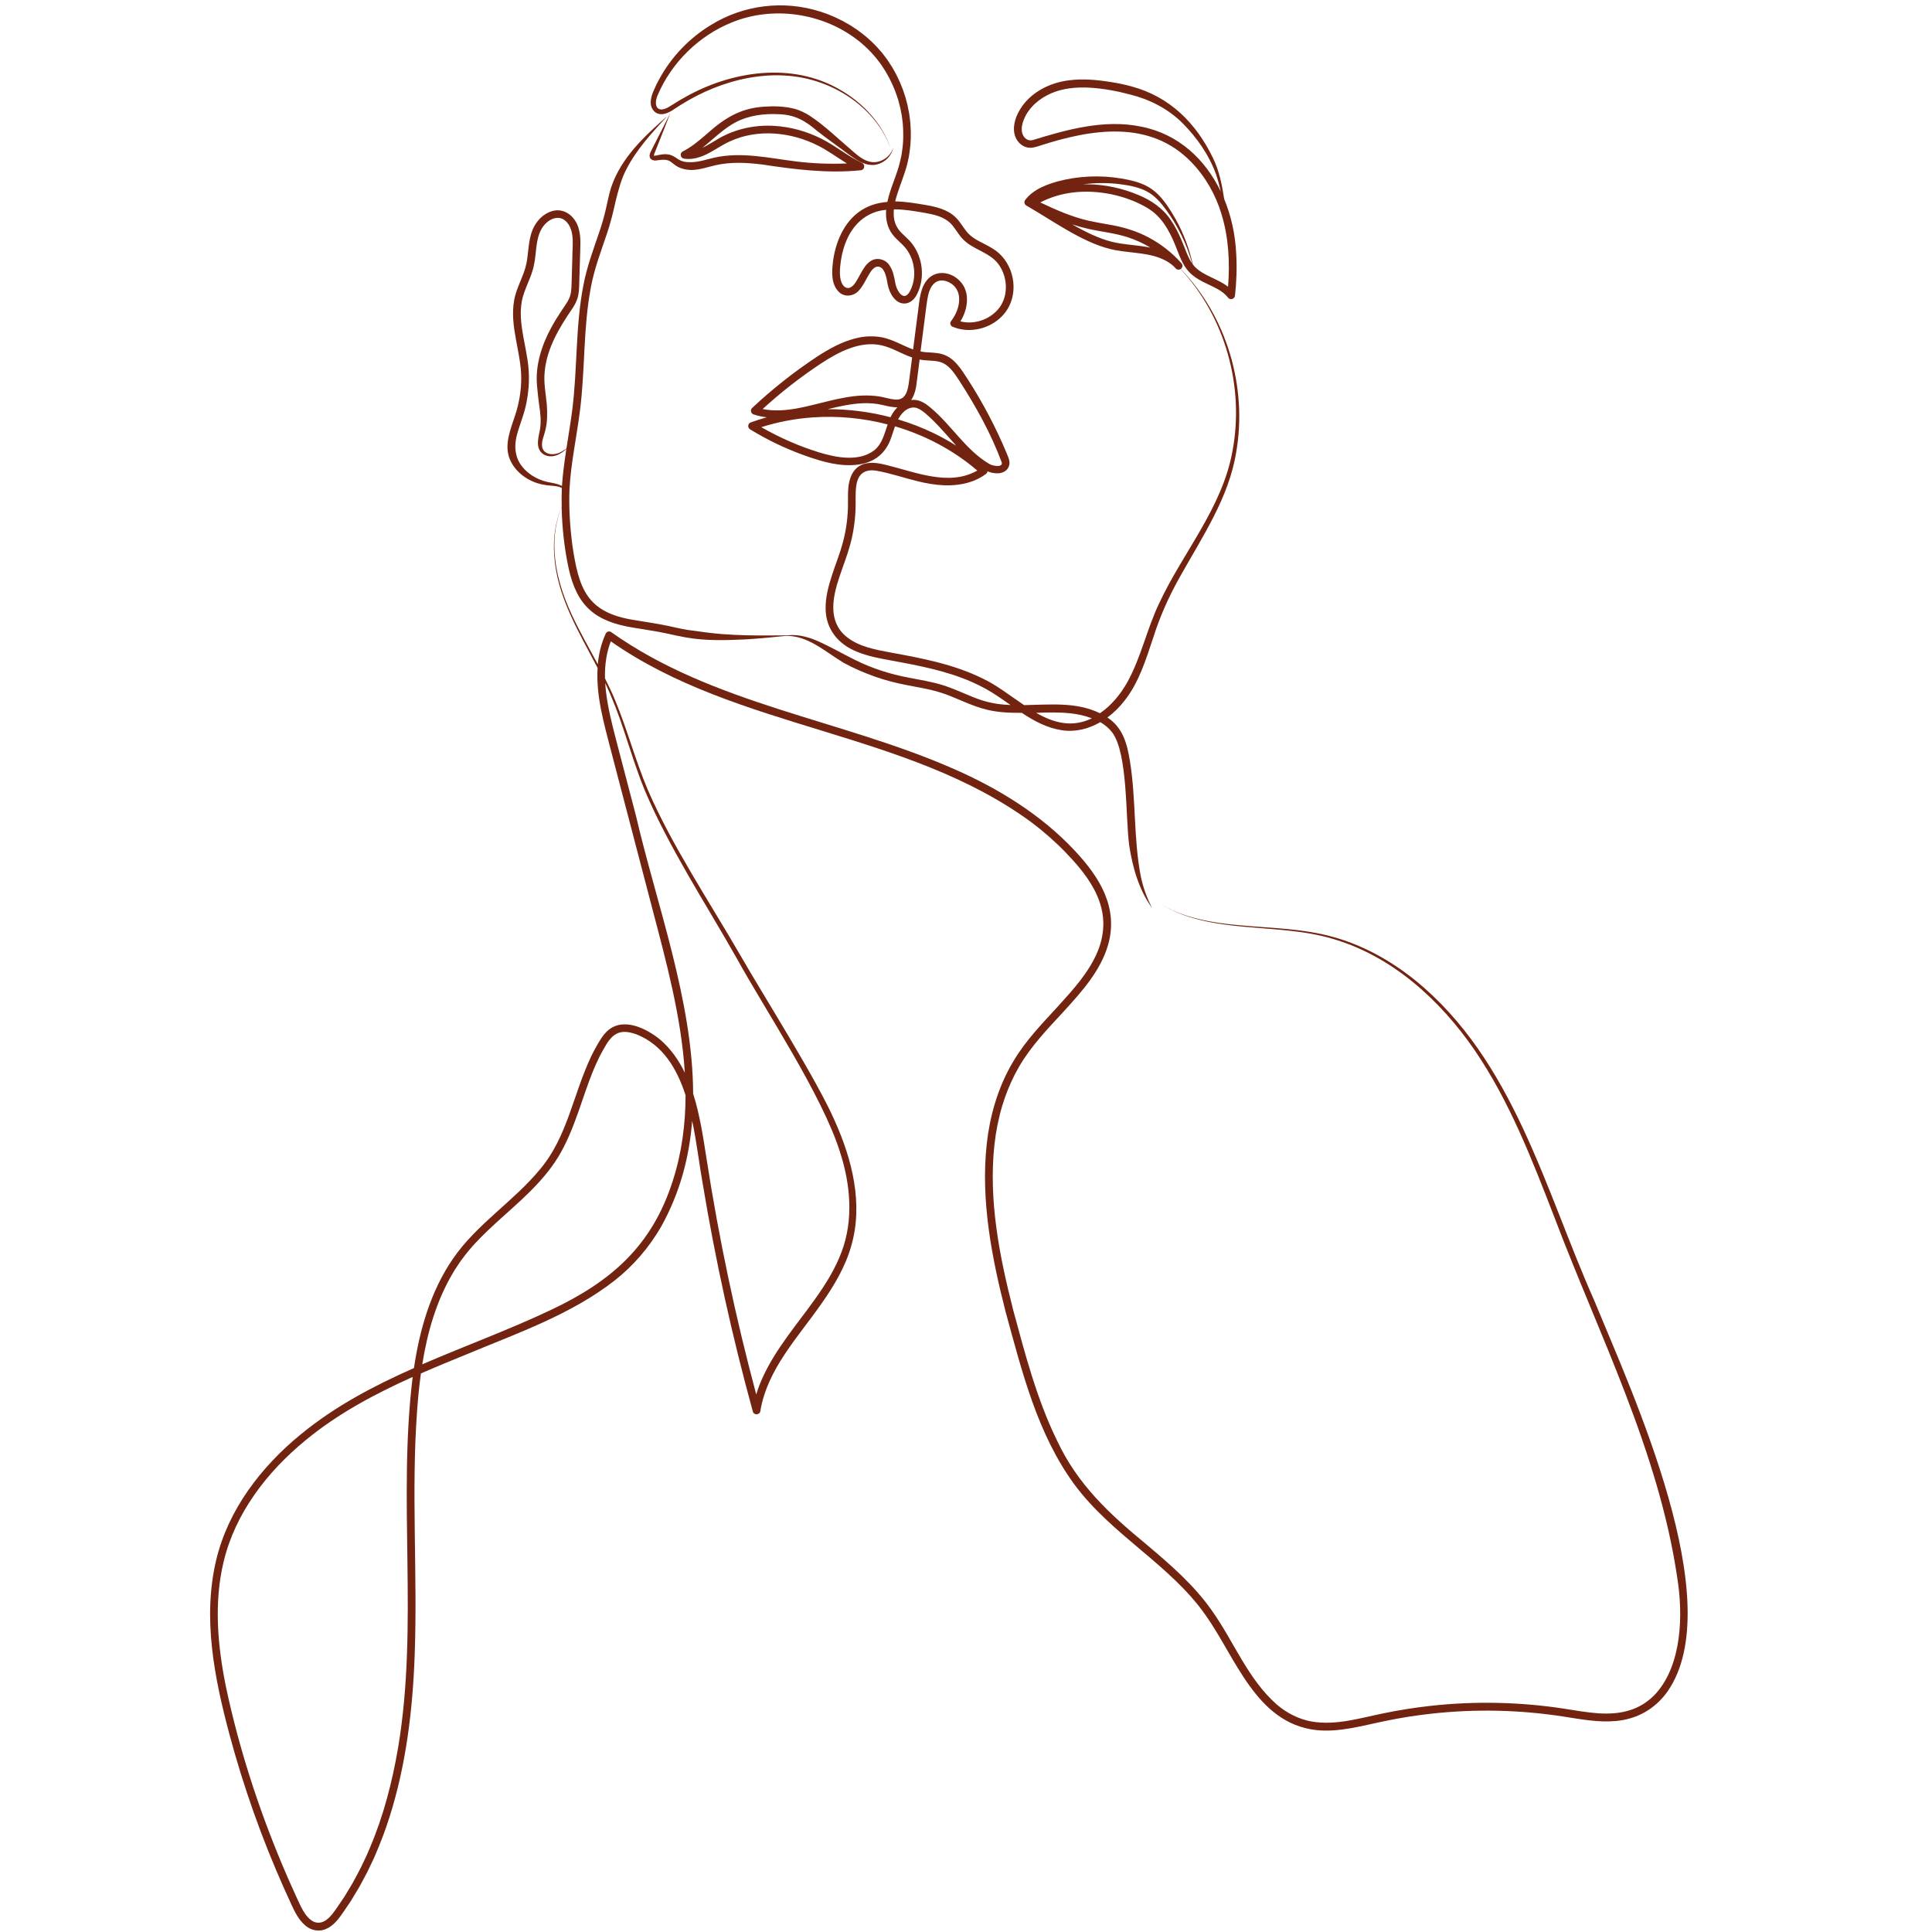 <svg version="1.0" preserveAspectRatio="xMidYMid meet" height="500" viewBox="0 0 375 375" zoomAndPan="magnify" width="500" xmlns:xlink="http://www.w3.org/1999/xlink" xmlns="http://www.w3.org/2000/svg"><path fill-rule="nonzero" fill-opacity="1" d="M 130.965 21.113 L 131.773 20.59 C 131.773 20.59 132.176 20.332 132.176 20.332 C 140.105 15.363 150.227 12.828 159.277 16.051 C 164.117 17.766 168.504 21.004 171.23 25.402 C 171.902 26.5 172.469 27.676 172.918 28.895 C 171.238 23.945 167.457 19.898 162.945 17.355 C 153.688 12 141.988 13.77 132.992 18.852 C 132.742 18.992 131.938 19.465 131.715 19.582 C 131.094 19.965 130.293 20.496 129.664 20.848 C 127.543 21.996 126.855 20.488 127.605 18.59 C 130.293 12.172 135.652 6.91 142.113 4.324 C 150.004 1.129 159.492 2.488 166.254 7.621 C 167.262 8.359 168.176 9.227 169.055 10.125 L 169.676 10.828 L 169.984 11.176 C 170.086 11.289 170.176 11.426 170.273 11.543 L 170.844 12.289 C 170.844 12.289 170.984 12.477 170.984 12.477 C 171.273 12.934 171.605 13.391 171.879 13.852 L 172.344 14.676 L 172.574 15.086 C 172.648 15.227 172.711 15.367 172.785 15.512 L 173.195 16.355 C 173.27 16.496 173.324 16.641 173.383 16.789 L 173.742 17.656 C 173.941 18.133 174.184 18.957 174.352 19.434 C 174.539 20.16 174.773 20.973 174.898 21.727 L 174.988 22.191 L 175.035 22.422 C 175.035 22.422 175.062 22.652 175.062 22.652 C 175.137 23.273 175.242 23.879 175.266 24.523 C 175.309 25.156 175.332 25.738 175.316 26.406 C 175.316 27.348 175.25 28.289 175.109 29.215 L 174.973 30.141 L 174.773 31.059 C 174.176 33.832 172.82 36.395 172.238 39.195 C 170.723 39.316 169.25 39.676 167.867 40.414 C 164.133 42.395 162.258 46.594 161.703 50.598 C 161.449 52.684 161.234 55.238 162.961 56.793 C 164.027 57.695 165.656 57.5 166.582 56.516 C 167.336 55.77 167.816 54.781 168.301 53.906 C 168.742 53.137 169.125 52.367 169.805 51.914 C 170.355 51.582 170.992 51.75 171.387 52.301 C 171.527 52.496 171.656 52.727 171.762 52.988 C 172.039 53.684 172.172 54.453 172.297 55.191 C 172.477 56.105 172.801 56.949 173.391 57.727 C 174.863 59.66 177.094 59.109 178.043 57 C 179.57 53.898 179.121 49.977 177 47.258 C 176.273 46.309 175.184 45.531 174.48 44.637 C 173.562 43.441 173.359 42.051 173.508 40.629 C 175.512 40.629 177.527 40.98 179.5 41.316 C 181.324 41.648 183.094 42.027 184.434 43.277 C 185.32 44.148 185.891 45.332 186.785 46.301 C 187.281 46.84 187.855 47.289 188.438 47.645 C 190.664 49.016 192.996 49.641 194.266 52.012 C 195.492 54.168 195.602 56.984 194.355 59.16 C 192.785 61.797 189.371 63.141 186.414 62.379 C 186.629 62.023 186.832 61.656 187.004 61.266 C 187.801 59.48 188.035 57.246 187.02 55.484 C 185.434 52.773 181.512 51.891 179.621 54.773 C 178.41 56.641 178.418 59.121 178.082 61.238 C 177.902 62.656 177.559 65.266 177.23 67.836 C 176.223 67.461 175.242 66.969 174.195 66.504 C 173.344 66.125 172.418 65.766 171.484 65.539 C 169.668 65.137 167.727 65.219 165.957 65.699 C 163.281 66.395 160.859 67.746 158.582 69.23 C 154.105 72.191 149.891 75.523 145.984 79.191 C 145.574 79.559 145.738 80.281 146.27 80.438 C 147.121 80.715 147.973 80.895 148.824 81 C 147.777 81.293 146.738 81.621 145.715 81.992 C 145.133 82.195 145.059 83.016 145.582 83.332 C 149.023 85.438 152.688 87.188 156.496 88.523 C 159.711 89.645 163.133 90.645 166.582 90.176 C 169.758 89.75 171.977 87.965 172.984 84.93 C 173.246 84.211 173.465 83.465 173.719 82.75 C 179.57 84.473 185.059 87.367 189.691 91.332 C 184.238 94.465 177.691 91.625 171.977 90.242 C 169.445 89.586 166.664 89.426 165.305 92.156 C 164.527 93.805 164.59 95.613 164.594 97.371 C 164.625 100.059 164.289 102.75 163.586 105.344 C 163.035 107.41 162.203 109.453 161.512 111.574 C 160.809 113.742 160.188 115.973 160.254 118.297 C 160.352 122.191 162.734 125.039 166.254 126.465 C 168.355 127.355 170.594 127.766 172.801 128.168 C 178.156 129.148 183.582 130.164 188.578 132.344 C 189.41 132.703 190.32 133.16 191.121 133.586 C 192.852 134.52 194.488 135.684 196.141 136.844 C 195.758 136.828 195.387 136.805 195.012 136.773 C 192.898 136.625 190.902 136.133 188.938 135.332 C 186.965 134.555 184.992 133.594 182.84 132.941 C 180.703 132.293 178.531 131.949 176.422 131.539 C 172.754 130.859 169.191 129.715 165.859 128.039 C 163.445 126.84 161.16 125.516 158.625 124.387 C 156.625 123.535 154.352 122.953 152.191 123.43 C 156.699 123.184 160.059 126.441 163.723 128.633 C 165.648 129.699 167.688 130.566 169.758 131.312 C 171.828 132.047 173.988 132.598 176.133 133.004 C 178.27 133.414 180.391 133.758 182.395 134.371 C 185.426 135.289 188.387 137.008 191.562 137.754 C 192.66 138.016 193.773 138.18 194.879 138.262 C 196.027 138.352 197.18 138.375 198.328 138.359 C 200.715 139.941 203.207 141.305 206.109 141.738 C 208.754 142.141 211.324 141.469 213.57 140.168 C 214.453 140.691 215.246 141.34 215.879 142.164 C 218.93 146.25 218.445 158.488 219.168 164.039 C 219.832 168.344 221.043 172.715 223.645 176.277 C 222.637 174.371 221.91 172.332 221.453 170.234 C 219.984 162.812 220.543 155.184 219.309 147.668 C 218.742 144.219 217.934 141.258 214.953 139.262 C 216.188 138.352 217.293 137.254 218.219 136.066 C 221.043 132.531 222.402 128.078 223.809 123.871 C 225.125 119.688 226.902 115.707 229.066 111.887 C 233.336 104.238 238.52 96.629 239.945 87.777 C 242.152 75.121 238.125 61.453 229.18 52.211 C 229.508 51.98 229.664 51.508 229.32 51.098 C 227.52 49.066 225.355 47.371 222.957 46.094 C 220.586 44.816 217.914 44.039 215.289 43.598 C 213.992 43.359 212.707 43.156 211.449 42.879 C 208.117 42.133 205.008 40.758 201.918 39.293 C 203.867 38.285 206.012 37.633 208.184 37.371 C 213.062 36.746 218.75 37.918 222.941 40.512 C 225.43 42.066 226.902 44.672 228.008 47.324 C 228.836 49.27 229.367 51.309 230.906 52.898 C 232.43 54.445 234.492 55.09 236.27 56.074 C 237.113 56.531 237.84 57.09 238.371 57.777 C 238.773 58.309 239.633 58.055 239.707 57.406 C 240.008 54.699 240.109 51.957 239.945 49.223 C 239.773 45.59 238.992 41.945 237.609 38.605 C 237.191 35.871 236.66 33.168 235.434 30.656 C 232.16 23.902 227.094 18.812 219.715 16.797 C 218.391 16.422 217.047 16.152 215.695 15.938 C 212.98 15.496 210.203 15.227 207.445 15.594 C 203.934 16.035 200.445 17.715 198.367 20.66 C 197.32 22.184 196.523 24.066 196.902 25.973 C 197.172 27.234 198.137 28.379 199.449 28.633 C 200.281 28.789 201.066 28.527 201.781 28.297 C 211.785 25.051 223.195 23.125 231.266 31.5 C 233.984 34.316 235.965 37.812 237.094 41.566 C 238.48 46.105 238.742 50.926 238.363 55.656 C 236.406 54.117 233.738 53.578 231.973 51.852 C 231.809 51.68 231.66 51.5 231.52 51.316 C 230.859 48.32 229.77 45.406 228.285 42.699 C 226.902 40.309 225.422 37.801 222.984 36.336 C 221.352 35.379 219.488 34.961 217.652 34.645 C 213.527 33.957 209.254 34.145 205.211 35.23 C 203.836 35.625 202.508 36.086 201.25 36.836 C 200.414 37.336 199.613 37.984 198.996 38.801 C 198.727 39.152 198.824 39.668 199.203 39.891 C 204.082 42.672 209.887 46.938 215.395 48.305 C 218.617 49.141 222.09 48.895 225.168 50.09 C 226.312 50.531 227.379 51.172 228.195 52.086 C 228.195 52.086 228.203 52.094 228.203 52.094 C 228.508 52.414 228.883 52.398 229.148 52.227 C 237.832 61.559 241.598 75.148 239.207 87.641 C 237.211 98.641 229.547 107.27 224.938 117.215 C 222.582 122.176 221.453 127.684 218.781 132.473 C 217.465 134.789 215.707 136.941 213.496 138.441 C 208.934 136.199 203.77 136.781 198.777 136.863 C 196.066 135.051 193.414 132.949 190.703 131.68 C 185.164 128.953 179.066 127.785 173.055 126.688 C 169.969 126.113 166.648 125.547 164.191 123.504 C 160.664 120.531 161.613 115.891 162.914 112.027 C 163.602 109.93 164.438 107.875 165.023 105.715 C 165.613 103.535 165.957 101.285 166.051 99.027 C 166.141 97.414 165.965 95.75 166.223 94.164 C 166.562 91.953 167.867 91.02 170.074 91.363 C 172.746 91.812 175.309 92.73 178.008 93.379 C 181.316 94.219 184.883 94.621 188.207 93.59 C 189.328 93.246 190.41 92.707 191.375 91.996 C 191.555 91.871 191.648 91.676 191.672 91.477 C 192.262 91.73 192.898 91.871 193.57 91.871 C 194.887 91.91 196.074 91.012 195.926 89.605 C 195.863 89.016 195.586 88.473 195.395 87.977 C 193.332 83.031 190.828 78.273 187.938 73.766 C 186.605 71.734 185.219 69.293 182.648 68.68 C 181.645 68.426 180.531 68.441 179.57 68.352 C 179.262 68.32 178.965 68.277 178.672 68.215 C 179.016 65.562 179.367 62.828 179.555 61.387 C 179.719 60.215 179.898 58.391 180.16 57.277 C 180.555 55.484 181.676 53.945 183.699 54.582 C 187.184 55.844 186.512 59.879 184.629 62.289 C 184.305 62.664 184.461 63.27 184.934 63.434 C 184.934 63.434 185.441 63.621 185.441 63.621 C 186.605 64.023 187.898 64.145 189.125 63.988 C 191.934 63.664 194.633 61.969 195.887 59.398 C 197.801 55.543 196.355 50.41 192.621 48.215 C 190.926 47.152 189.176 46.637 187.879 45.25 C 187.02 44.309 186.441 43.098 185.457 42.156 C 183.934 40.676 181.699 40.137 179.746 39.801 C 177.82 39.473 175.773 39.121 173.754 39.09 C 174.012 38.039 174.375 37 174.711 36.035 C 175.234 34.586 175.898 32.832 176.215 31.328 L 176.422 30.352 C 176.422 30.352 176.566 29.355 176.566 29.355 C 176.805 27.711 176.848 26.023 176.73 24.359 C 176.699 23.672 176.566 22.805 176.484 22.125 C 176.371 21.57 176.266 20.949 176.148 20.406 L 175.895 19.434 L 175.766 18.949 L 175.609 18.469 C 175.609 18.469 175.297 17.52 175.297 17.52 C 175.199 17.223 175.047 16.895 174.93 16.586 C 174.66 15.855 174.227 15.02 173.891 14.316 L 173.645 13.883 C 173.645 13.883 173.152 13.008 173.152 13.008 C 172.844 12.523 172.508 12.023 172.195 11.543 C 172.059 11.371 171.59 10.746 171.434 10.543 C 171.246 10.289 171.016 10.012 170.789 9.773 C 169.938 8.773 168.938 7.801 167.93 6.973 C 167.418 6.539 166.867 6.156 166.336 5.754 C 166.105 5.609 165.281 5.059 165.082 4.93 C 164.68 4.684 163.984 4.305 163.566 4.066 C 163.055 3.809 162.496 3.551 161.988 3.301 C 161.734 3.199 160.824 2.824 160.605 2.727 C 160.449 2.668 160.293 2.613 160.137 2.562 C 160.137 2.562 159.188 2.242 159.188 2.242 C 152.109 -0.008 144.371 0.934 138.051 4.812 C 133.805 7.375 130.25 11.086 127.91 15.457 L 127.445 16.332 C 127.445 16.332 127.035 17.238 127.035 17.238 C 126.445 18.5 125.84 20.188 126.828 21.438 C 128.008 22.832 129.816 21.93 130.965 21.113 Z M 175.824 48.215 C 177.238 50.023 177.762 52.473 177.281 54.707 C 177.008 55.934 176.02 58.668 174.578 56.836 C 174.137 56.262 173.844 55.461 173.734 54.715 C 173.516 53.551 173.328 52.48 172.59 51.426 C 171.844 50.305 170.176 49.902 169.027 50.648 C 168.055 51.254 167.496 52.309 166.992 53.207 C 166.457 54.117 165.918 55.434 164.992 55.828 C 164.02 56.18 163.398 55.223 163.199 54.379 C 162.969 53.543 163.004 52.613 163.078 51.742 C 163.215 50.203 163.535 48.664 164.086 47.219 C 165.402 43.656 168.121 41.07 171.992 40.727 C 171.992 40.727 171.992 40.727 172 40.727 C 171.867 42.438 172.203 44.223 173.301 45.586 C 174.105 46.609 175.055 47.242 175.824 48.215 Z M 221.527 24.582 C 214.402 23.109 207.223 25.105 200.453 27.188 C 199.578 27.43 198.832 26.898 198.496 26.074 C 198.145 25.141 198.352 24.133 198.734 23.199 C 199.66 20.867 201.715 19.129 203.984 18.133 C 206.355 17.094 208.977 16.879 211.547 17.02 C 214.164 17.176 216.793 17.664 219.324 18.336 C 223.145 19.285 226.707 21.094 229.523 23.895 C 232.289 26.672 234.656 30.051 236.008 33.766 C 236.391 34.887 236.695 36.02 236.957 37.18 C 233.953 30.953 228.777 26.023 221.527 24.582 Z M 217.516 35.766 C 219.258 36 221.027 36.328 222.59 37.148 C 224.152 37.973 225.332 39.344 226.371 40.773 C 228.656 43.902 230.367 47.438 231.406 51.18 C 230.512 49.887 230.055 48.273 229.41 46.801 C 228.812 45.375 228.113 43.949 227.215 42.664 C 225.723 40.422 223.434 38.867 220.992 37.859 C 217.883 36.551 214.527 35.805 211.152 35.773 C 210.844 35.773 210.531 35.773 210.227 35.781 C 212.629 35.461 215.098 35.453 217.516 35.766 Z M 221.664 47.789 C 219.652 47.512 217.719 47.406 215.785 46.922 C 213.289 46.301 210.672 45.016 208.109 43.551 C 209.113 43.887 210.121 44.172 211.145 44.402 C 213.707 44.98 216.305 45.227 218.781 46.012 C 220.355 46.512 221.871 47.207 223.293 48.059 C 222.746 47.953 222.203 47.863 221.664 47.789 Z M 207.863 138.465 C 209.223 138.621 210.629 138.918 211.938 139.426 C 208.004 141.309 204.48 140.281 201.109 138.359 C 203.375 138.285 205.621 138.219 207.863 138.465 Z M 148.023 79.395 C 151.578 76.145 155.391 73.168 159.41 70.516 C 162.855 68.277 166.957 66.102 171.156 67.035 C 173.242 67.543 174.965 68.672 177.043 69.391 C 176.812 71.184 176.594 72.832 176.461 73.887 C 176.242 75.637 175.898 77.781 173.695 77.547 C 172.754 77.473 171.641 77.105 170.641 76.949 C 169.551 76.777 168.414 76.734 167.324 76.777 C 163.035 76.973 158.879 78.496 154.762 79.258 C 152.527 79.668 150.227 79.84 148.023 79.395 Z M 169.668 87.418 C 166.703 89.695 162.211 88.816 158.871 87.77 C 157.012 87.188 155.129 86.5 153.352 85.715 C 151.438 84.887 149.578 83.949 147.77 82.914 C 151.004 81.883 154.367 81.254 157.75 81.016 C 162.625 80.68 167.555 81.148 172.293 82.383 C 171.648 84.242 171.215 86.199 169.668 87.418 Z M 173.629 79.699 C 173.316 80.094 173.062 80.527 172.844 80.984 C 168.871 79.938 164.762 79.41 160.656 79.422 C 162.898 78.871 165.141 78.379 167.383 78.273 C 168.727 78.211 170.078 78.309 171.387 78.625 C 172.238 78.816 173.219 79.086 174.184 79.051 C 173.988 79.25 173.801 79.477 173.629 79.699 Z M 181.332 84.129 C 179.074 83.031 176.723 82.121 174.316 81.402 C 174.602 80.871 174.945 80.379 175.398 79.953 C 176.148 79.215 177.254 78.824 178.238 79.312 C 179.285 79.797 180.262 80.812 181.129 81.621 C 182.699 83.168 184.117 84.879 185.613 86.516 C 184.23 85.641 182.805 84.848 181.332 84.129 Z M 179.441 69.918 C 180.703 70.047 181.98 69.949 183.086 70.496 C 184.441 71.176 185.32 72.57 186.16 73.828 C 189.41 78.863 192.391 84.199 194.461 89.824 C 194.551 90.809 192.66 90.43 192.031 90.055 C 187.488 87.395 184.703 82.547 180.676 79.176 C 179.883 78.488 178.828 77.734 177.672 77.629 C 177.395 77.602 177.117 77.602 176.855 77.637 C 177.559 76.637 177.828 75.27 177.949 74.082 C 178.074 73.078 178.277 71.512 178.5 69.785 C 178.812 69.844 179.129 69.891 179.441 69.918 Z M 179.441 69.918" fill="#722410"></path><path fill-rule="nonzero" fill-opacity="1" d="M 130.09 22.004 C 129.137 23.879 128.172 25.746 127.23 27.621 C 126.984 28.137 126.355 29.281 126.16 29.797 C 125.832 30.863 126.676 31.312 127.582 31.113 C 128.5 31 129.48 30.852 130.227 31.426 C 130.645 31.723 131.086 32.137 131.578 32.383 C 132.371 32.793 133.297 32.988 134.172 32.996 C 135.809 32.996 137.453 32.383 138.953 32.055 C 141.965 31.387 145.027 31.559 148.098 31.949 C 154.344 32.906 160.734 33.695 167.07 33.047 C 167.832 32.988 168.004 31.941 167.324 31.629 C 164.574 30.336 162.203 28.309 159.434 26.926 C 156.602 25.5 153.492 24.625 150.316 24.434 C 146.363 24.18 142.277 25.113 138.895 27.25 C 138.055 27.742 137.211 28.273 136.34 28.676 C 138.488 26.965 140.418 24.984 142.816 23.715 C 145.32 22.406 148.285 22.02 151.109 22.168 C 154.27 22.25 156.258 23.402 158.691 25.477 C 160.059 26.57 162.047 27.973 163.477 29.043 C 164.184 29.551 165.188 30.336 165.91 30.797 C 167.164 31.641 168.816 32.344 170.363 31.875 C 171.836 31.465 173.098 30.191 173.359 28.691 C 172.812 30.551 170.746 31.82 168.875 31.402 C 167.488 31.098 166.359 30.074 165.289 29.148 C 162.668 26.926 160.066 24.371 157.184 22.473 C 156.309 21.914 155.332 21.43 154.293 21.137 C 152.238 20.598 150.199 20.57 148.105 20.719 C 143.57 21.047 140.453 23.066 137.195 26 C 135.695 27.293 134.207 28.551 132.535 29.387 C 131.891 29.707 132.043 30.68 132.75 30.789 C 134.461 31.074 136.172 30.477 137.629 29.691 C 139.043 28.945 140.289 28.062 141.621 27.465 C 147.008 24.949 153.523 25.598 158.762 28.258 C 160.68 29.215 162.453 30.543 164.387 31.723 C 161.09 31.867 157.789 31.738 154.516 31.336 C 149.293 30.691 143.898 29.414 138.617 30.605 C 137.055 30.961 135.688 31.465 134.148 31.477 C 133.223 31.516 132.324 31.379 131.555 30.859 C 131.109 30.559 130.555 30.164 129.996 30.035 C 129.066 29.812 128.27 30 127.418 30.172 C 127.23 30.207 127.09 30.246 126.953 30.238 C 126.953 30.246 126.945 30.262 126.938 30.238 C 126.887 29.992 127.117 29.594 127.199 29.348 C 128.18 26.914 129.145 24.434 130.09 22.004 Z M 130.09 22.004" fill="#722410"></path><path fill-rule="nonzero" fill-opacity="1" d="M 309.484 252.523 C 299.848 230.887 293.816 205.762 274.629 190.227 C 269.93 186.453 264.551 183.449 258.723 181.852 C 252.895 180.23 246.828 180.156 240.852 179.617 C 235.359 179.141 229.66 178.227 224.922 175.262 C 234.895 181.551 247.656 178.945 258.617 182.211 C 270.199 185.559 279.57 194.121 286.27 203.898 C 293.031 213.828 297.383 225.105 301.699 236.254 C 310.426 259.281 321.934 281.648 325.555 306.238 C 326.707 313.375 326.477 323.027 321.426 328.691 L 321.059 329.07 C 321 329.133 320.938 329.199 320.871 329.258 L 320.676 329.438 L 320.281 329.789 L 319.863 330.117 L 319.652 330.281 L 319.438 330.434 L 319.004 330.73 L 318.547 330.992 L 318.316 331.125 C 318.242 331.172 318.16 331.203 318.078 331.246 C 318.078 331.246 317.598 331.477 317.598 331.477 C 317.277 331.613 316.949 331.754 316.613 331.867 C 312.398 333.301 307.91 332.309 303.613 331.656 C 295.02 330.336 286.25 330.148 277.605 331.113 C 274.602 331.449 271.605 331.918 268.645 332.531 C 263.922 333.48 259.27 334.98 254.492 334.129 C 252.027 333.66 249.758 332.5 247.844 330.863 C 242.18 325.898 239.52 318.641 235.203 312.582 C 231.707 307.582 227.035 303.586 222.426 299.695 C 215.277 293.793 209.18 288.156 205.176 279.625 C 201.242 271.578 198.973 262.82 196.641 254.199 C 193.98 243.77 191.859 232.996 193.016 222.215 C 193.293 219.656 193.801 217.094 194.535 214.629 C 195.168 212.523 196 210.461 197 208.504 C 197.164 208.195 197.637 207.344 197.793 207.055 C 200.137 203.02 203.352 199.699 206.52 196.266 C 209.934 192.508 213.594 188.48 215.066 183.449 C 217.16 176.172 213.414 170.219 208.59 165.094 C 202.102 158.145 193.824 153.062 185.188 149.273 C 163.289 139.621 138.348 136.746 118.547 122.633 C 118.176 122.461 117.734 122.625 117.562 122.996 C 116.902 124.441 116.457 125.965 116.211 127.512 C 116.133 127.988 116.074 128.469 116.039 128.945 C 114.34 125.785 112.547 122.66 111.031 119.418 C 109.188 115.48 107.84 111.273 107.633 106.91 C 107.496 104.043 107.902 101.105 109.016 98.453 C 109.098 102.43 109.539 106.395 110.367 110.297 C 111.98 117.68 115.551 120.629 122.898 121.824 C 125.078 122.207 127.223 122.48 129.367 122.945 C 130.367 123.184 132.176 123.559 133.164 123.73 C 136.996 124.41 140.918 124.289 144.789 124.102 C 147.727 123.93 150.637 123.625 153.559 123.312 C 150.633 123.34 147.703 123.371 144.773 123.305 C 143.316 123.258 141.859 123.199 140.41 123.094 C 138.055 122.93 135.738 122.57 133.41 122.258 C 132.445 122.109 130.629 121.699 129.68 121.488 C 127.527 121.023 125.309 120.734 123.164 120.359 C 113.824 118.918 112.332 114.234 111.082 105.715 C 110.629 102.137 110.391 98.504 110.539 94.898 C 110.828 89.785 111.93 84.809 112.57 79.723 C 113.594 71.742 113.176 63.629 114.699 55.715 C 115.363 52.137 116.645 48.797 117.824 45.301 C 118.539 43.215 119.047 41.02 119.535 38.875 C 120.059 36.789 120.582 34.75 121.59 32.832 C 123.578 28.945 126.609 25.703 129.547 22.512 C 125.125 26.391 120.551 30.617 118.629 36.355 C 118.234 37.508 117.859 39.516 117.578 40.668 C 117.254 42.082 116.852 43.449 116.395 44.828 C 115.238 48.25 113.895 51.801 113.223 55.434 C 111.68 63.383 112.094 71.531 111.078 79.535 C 110.762 82.039 110.328 84.547 109.941 87.066 C 109.59 87.312 109.238 87.543 108.863 87.73 C 107.684 88.41 105.676 88.391 105.258 86.879 C 104.996 85.715 105.637 84.562 105.875 83.406 C 106.266 81.82 106.242 80.156 106.137 78.543 C 105.938 76.398 105.496 74.281 105.727 72.137 C 106.137 67.551 108.648 63.441 111.219 59.699 C 111.57 59.137 111.906 58.52 112.113 57.816 C 112.316 57.121 112.375 56.434 112.406 55.781 C 112.453 54.438 112.539 51.523 112.578 50.133 C 112.602 48.238 112.863 46.145 112.301 44.285 C 111.668 42.059 109.59 40.281 107.184 40.969 C 105.414 41.477 104.105 42.902 103.395 44.539 C 102.527 46.617 102.605 49.027 102.18 51.137 C 101.707 53.535 100.219 55.797 99.801 58.27 C 98.875 63.328 101.16 68.359 101.168 73.328 C 101.184 75.746 100.781 78.168 100.027 80.492 C 99.16 83.188 97.762 86.328 98.973 89.18 C 99.023 89.332 99.129 89.512 99.195 89.652 C 99.195 89.652 99.316 89.883 99.316 89.883 C 99.449 90.086 99.578 90.355 99.734 90.539 C 101.191 92.582 103.566 93.852 106.027 94.172 C 107.051 94.32 108.133 94.254 109.051 94.711 C 109.051 94.754 109.043 94.801 109.043 94.844 C 109.008 96.039 109 97.234 109.023 98.422 C 107.758 101.316 107.34 104.574 107.57 107.711 C 108.051 115.719 112.375 122.691 115.992 129.641 C 115.664 135.062 117.234 140.438 118.578 145.652 C 120.602 153.414 124.555 168.461 126.594 176.293 C 129.316 186.641 132.258 197.438 132.922 208.203 C 131.75 205.789 130.227 203.602 128.172 201.816 C 125.535 199.648 121.016 197.363 117.98 200.031 C 117.055 200.852 116.441 201.906 115.844 202.953 C 115.461 203.609 115.098 204.32 114.766 205 C 111.234 212.426 110.156 220.598 104.875 226.891 C 99.742 233.16 92.531 237.574 87.914 244.328 C 83.602 250.598 81.453 258.078 80.348 265.539 C 72.539 269 64.992 272.961 58.355 278.43 C 50.691 284.699 44.289 293.02 41.965 302.793 C 39.281 314.031 41.613 325.703 44.535 336.641 C 47.277 346.875 50.832 356.895 55.152 366.57 C 55.602 367.594 56.102 368.641 56.562 369.672 C 57.223 371.113 57.961 372.609 59.199 373.684 C 60.219 374.633 61.793 375 63.094 374.492 C 64.723 373.863 65.746 372.445 66.648 371.129 L 67.934 369.23 L 68.094 368.992 L 68.539 368.254 L 69.129 367.273 L 69.723 366.297 L 70.266 365.285 C 70.266 365.285 70.805 364.277 70.805 364.277 C 70.805 364.277 71.074 363.777 71.074 363.777 C 71.164 363.613 71.254 363.441 71.336 363.27 L 72.566 360.691 C 72.648 360.52 72.719 360.34 72.793 360.168 C 73.824 357.793 74.832 355.164 75.602 352.691 C 78.828 342.566 80.105 331.875 80.488 321.293 C 81.07 305.418 79.801 289.629 80.957 273.828 C 81.129 271.422 81.371 269 81.699 266.586 C 84.746 265.25 87.832 263.988 90.902 262.738 C 100.633 258.676 110.918 255.109 119.324 248.527 C 122.949 245.676 126.02 242.094 128.32 238.105 C 131.996 231.508 133.797 224.605 134.352 217.543 C 135.254 221.801 135.746 226.145 136.391 229.723 C 138.863 244.629 142.113 259.398 146.125 273.969 C 146.336 274.746 147.465 274.664 147.582 273.887 C 148.941 265.719 154.875 259.609 159.469 253.004 C 161.859 249.613 164.059 245.934 165.207 241.906 C 167.598 233.727 165.426 225.105 162.023 217.551 C 158.609 209.684 148.113 193.117 143.703 185.422 C 137.781 175.156 130.383 164.082 125.715 153.25 C 123.316 147.594 121.762 141.594 119.391 135.91 C 118.793 134.465 118.129 133.055 117.426 131.664 C 117.398 130.363 117.465 129.066 117.676 127.781 C 117.852 126.652 118.152 125.547 118.555 124.484 C 143.129 141.691 175.773 141.766 200.035 159.488 C 202.41 161.258 204.652 163.211 206.719 165.332 C 208.781 167.461 210.734 169.703 212.152 172.234 C 213.305 174.273 214.059 176.508 214.148 178.84 C 214.223 180.789 213.832 182.77 213.094 184.578 C 211.414 188.68 208.387 191.984 205.406 195.27 C 202.371 198.582 199.121 201.922 196.789 205.836 C 195.199 208.441 193.973 211.305 193.094 214.227 C 192.332 216.773 191.809 219.426 191.523 222.07 C 190.336 233.016 192.488 244.047 195.184 254.602 C 198.367 266.191 201.32 278.273 208.535 288.129 C 212.152 293.027 216.844 296.973 221.453 300.859 C 225.996 304.691 230.562 308.586 233.977 313.465 C 239.855 321.719 243.785 334.43 255.391 335.797 C 259.984 336.312 264.574 334.906 268.953 334.027 C 271.867 333.422 274.816 332.957 277.777 332.629 C 286.285 331.68 294.922 331.867 303.387 333.168 C 306.766 333.688 310.18 334.363 313.641 334.047 C 317.762 333.676 321.23 331.723 323.645 328.348 C 335.695 311.082 316.852 270.48 309.484 252.523 Z M 108.895 94.246 C 108.043 93.812 107.02 93.73 106.129 93.516 C 104.121 93.035 102.223 91.871 101.051 90.16 C 100.25 88.98 99.957 87.582 100.039 86.172 C 100.176 84.348 100.887 82.703 101.453 80.91 C 102.672 77.25 102.992 73.23 102.32 69.426 C 101.766 65.809 100.625 62.156 101.281 58.512 C 101.707 56.105 103.195 53.855 103.648 51.398 C 104.172 48.977 103.91 46.496 105.16 44.352 C 106.258 42.52 108.617 41.348 110.148 43.277 C 111.598 45.113 111.082 47.855 111.09 50.051 C 111.09 50.051 110.98 53.809 110.98 53.809 C 110.918 54.984 110.996 56.262 110.68 57.359 C 110.391 58.375 109.629 59.332 108.926 60.406 C 108.223 61.469 107.551 62.551 106.945 63.688 C 105.113 67.051 103.867 71.012 104.238 74.902 C 104.352 76.164 104.488 77.422 104.66 78.668 C 104.891 80.164 105.055 81.672 104.836 83.168 C 104.613 84.699 103.828 86.715 105.211 87.969 C 106.012 88.664 107.184 88.711 108.125 88.336 C 108.805 88.066 109.387 87.621 109.934 87.148 C 109.566 89.539 109.238 91.93 109.074 94.336 C 109.008 94.305 108.953 94.277 108.895 94.246 Z M 77.289 339.121 C 76.168 345.734 74.48 352.332 71.859 358.512 C 71.73 358.801 71.32 359.809 71.199 360.059 L 70.961 360.566 C 70.961 360.566 69.996 362.582 69.996 362.582 C 69.52 363.531 68.93 364.594 68.422 365.539 C 67.957 366.309 67.293 367.41 66.836 368.172 C 66.688 368.395 65.621 369.965 65.426 370.246 C 64.402 371.75 62.938 373.82 60.926 373.02 C 59.098 372.125 58.297 369.754 57.438 367.992 C 56.496 365.945 55.586 363.883 54.719 361.805 C 50.086 350.727 46.363 339.227 43.871 327.48 C 42.242 319.484 41.484 311.125 43.406 303.129 C 45.656 293.68 51.871 285.648 59.297 279.566 C 65.566 274.387 72.711 270.586 80.098 267.266 C 77.172 291.145 81.25 315.367 77.289 339.121 Z M 130.586 229.199 C 126.559 241.82 118.652 248.723 106.945 254.25 C 98.867 258.09 90.289 261.207 81.961 264.816 C 82.961 258.578 84.703 252.473 87.945 247.027 C 88.043 246.871 88.125 246.703 88.227 246.547 C 88.227 246.547 88.535 246.086 88.535 246.086 C 88.961 245.449 89.289 244.891 89.789 244.27 C 91.203 242.328 92.883 240.57 94.617 238.906 C 98.844 234.863 103.605 231.23 107.094 226.441 C 110.742 221.48 112.285 215.422 114.387 209.734 C 115.172 207.645 116.023 205.598 117.137 203.668 C 118.773 200.648 120.191 199.566 123.547 200.77 C 128.605 202.781 131.363 207.328 133.066 212.582 C 133.059 218.164 132.348 223.723 130.586 229.199 Z M 121.098 141.812 C 122.395 145.695 123.59 149.633 125.168 153.445 C 129.77 164.383 137.062 175.516 142.914 185.855 C 148.547 196.086 159.641 212.629 163.07 223.699 C 165.074 229.871 165.68 236.746 163.387 242.895 C 162.168 246.211 160.293 249.215 158.238 252.094 C 154.703 257.082 150.488 261.863 147.949 267.559 C 147.492 268.566 147.105 269.605 146.789 270.676 C 142.758 255.633 139.535 240.375 137.152 224.984 C 136.512 220.93 135.867 216.445 134.539 212.285 C 134.477 194.23 127.402 175.418 123.449 158.367 C 122.746 155.648 120.676 147.805 120.012 145.242 C 119.258 142.336 118.465 139.441 117.949 136.5 C 117.727 135.207 117.555 133.898 117.473 132.582 C 118.891 135.574 120.066 138.664 121.098 141.812 Z M 121.098 141.812" fill="#722410"></path><path fill-rule="nonzero" fill-opacity="1" d="M 224.922 175.262 C 224.555 175.031 224.188 174.785 223.824 174.527 C 224.188 174.785 224.555 175.031 224.922 175.262 Z M 224.922 175.262" fill="#722410"></path></svg>